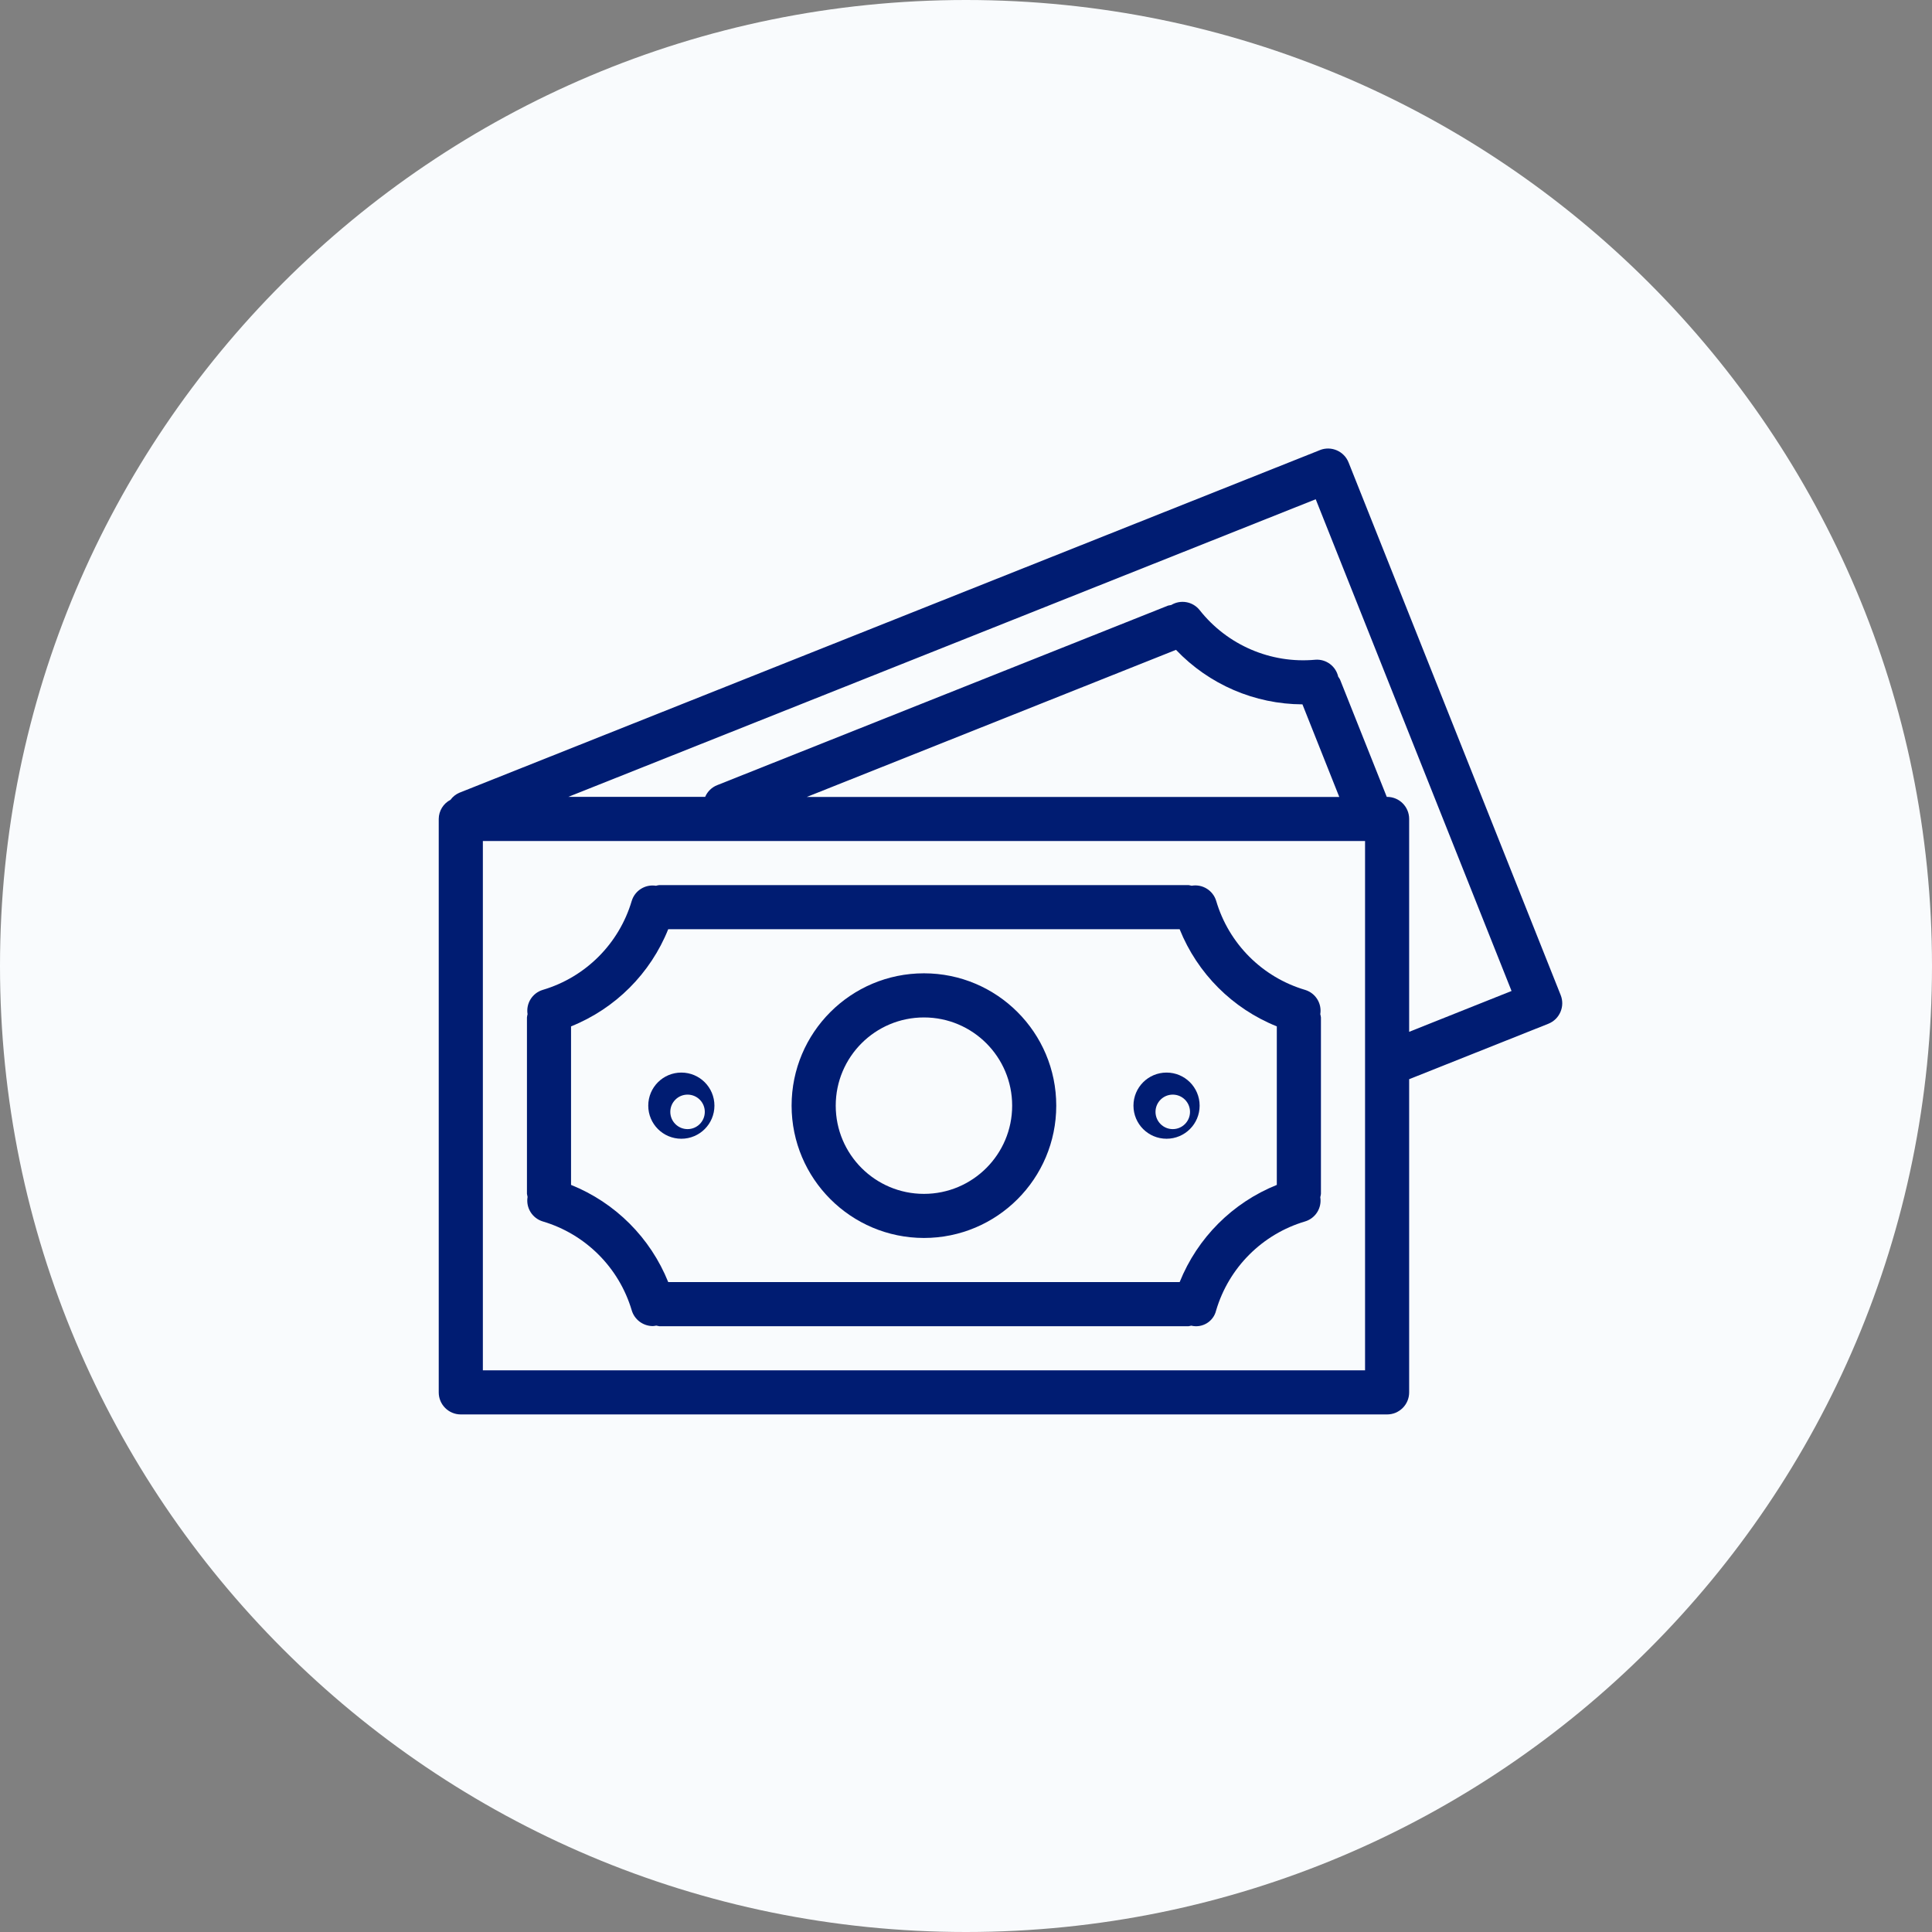 <svg xmlns="http://www.w3.org/2000/svg" width="56" height="56" viewBox="0 0 56 56" fill="none">
                                            <rect x="0" y="0" width="56" height="56" fill="#808080" stroke="none"/>
                                            <path fill-rule="evenodd" clip-rule="evenodd" d="M0 28C0 12.536 12.536 0 28 0C43.464 0 56 12.536 56 28C56 43.464 43.464 56 28 56C12.536 56 0 43.464 0 28Z" fill="#F9FBFD"></path>
                                            <path fill-rule="evenodd" clip-rule="evenodd" d="M45.237 28.843C45.237 28.843 45.237 28.843 45.237 28.843L39.089 13.404C38.958 13.076 38.586 12.916 38.258 13.046C38.258 13.046 38.258 13.047 38.258 13.047L13.313 22.979C13.212 23.023 13.123 23.093 13.058 23.183C12.85 23.29 12.719 23.504 12.717 23.737V40.359C12.717 40.712 13.003 40.998 13.356 40.998H40.206C40.559 40.998 40.845 40.712 40.845 40.359V31.281L44.88 29.674C45.208 29.543 45.368 29.171 45.237 28.843L45.237 28.843ZM39.567 39.719H13.996V24.377H39.567V39.719ZM23.383 23.101L34.087 18.836C35.043 19.84 36.367 20.411 37.752 20.416L38.82 23.101H23.383ZM40.845 29.908V23.737C40.845 23.384 40.559 23.098 40.206 23.098H40.196L38.841 19.696C38.826 19.668 38.809 19.64 38.789 19.615C38.72 19.307 38.435 19.097 38.121 19.123C36.831 19.241 35.57 18.697 34.769 17.68C34.57 17.434 34.22 17.373 33.949 17.536C33.918 17.54 33.888 17.546 33.859 17.553L20.791 22.757C20.632 22.819 20.506 22.942 20.439 23.098H16.471L38.137 14.471L43.813 28.724L40.845 29.908Z" fill="#001C72"></path>
                                            <path fill-rule="evenodd" clip-rule="evenodd" d="M15.73 35.403C16.971 35.77 17.943 36.74 18.311 37.981C18.392 38.252 18.641 38.437 18.924 38.437C18.957 38.435 18.99 38.43 19.022 38.423C19.051 38.431 19.08 38.437 19.11 38.441H34.452C34.479 38.437 34.505 38.432 34.53 38.425C34.85 38.502 35.172 38.306 35.249 37.987C35.25 37.986 35.25 37.985 35.25 37.983C35.617 36.742 36.589 35.77 37.831 35.403C38.132 35.311 38.319 35.011 38.269 34.7C38.278 34.669 38.284 34.637 38.288 34.605V29.491C38.284 29.459 38.278 29.427 38.269 29.396C38.319 29.085 38.132 28.785 37.83 28.693C36.588 28.326 35.617 27.354 35.251 26.111C35.158 25.808 34.855 25.62 34.542 25.673C34.513 25.665 34.483 25.659 34.452 25.655H19.11C19.077 25.659 19.046 25.665 19.014 25.674C18.703 25.625 18.403 25.812 18.311 26.113C17.944 27.354 16.972 28.326 15.73 28.693C15.429 28.785 15.242 29.085 15.292 29.396C15.284 29.427 15.277 29.459 15.274 29.491V34.605C15.278 34.635 15.284 34.665 15.292 34.694C15.239 35.007 15.427 35.31 15.73 35.403V35.403ZM16.552 29.75C17.836 29.235 18.854 28.217 19.369 26.933H34.192C34.708 28.217 35.726 29.235 37.009 29.75V34.345C35.726 34.861 34.709 35.879 34.193 37.162H19.369C18.853 35.879 17.836 34.861 16.552 34.345V29.75Z" fill="#001C72"></path>
                                            <path fill-rule="evenodd" clip-rule="evenodd" d="M26.781 35.883C28.899 35.883 30.616 34.166 30.616 32.048C30.616 29.929 28.899 28.212 26.781 28.212C24.662 28.212 22.945 29.929 22.945 32.048C22.947 34.165 24.663 35.881 26.781 35.883ZM26.781 29.491C28.193 29.491 29.338 30.635 29.338 32.048C29.338 33.46 28.193 34.605 26.781 34.605C25.369 34.605 24.224 33.46 24.224 32.048C24.224 30.635 25.369 29.491 26.781 29.491Z" fill="#001C72"></path>
                                            <path fill-rule="evenodd" clip-rule="evenodd" d="M19.749 33.007C20.279 33.007 20.708 32.578 20.708 32.048C20.708 31.518 20.279 31.089 19.749 31.089C19.219 31.089 18.79 31.518 18.79 32.048C18.79 32.578 19.219 33.007 19.749 33.007ZM19.929 31.728C20.206 31.728 20.429 31.952 20.429 32.228C20.429 32.504 20.206 32.728 19.929 32.728C19.653 32.728 19.429 32.504 19.429 32.228C19.429 31.952 19.653 31.728 19.929 31.728Z" fill="#001C72"></path>
                                            <path fill-rule="evenodd" clip-rule="evenodd" d="M33.813 33.007C34.343 33.007 34.772 32.578 34.772 32.048C34.772 31.518 34.343 31.089 33.813 31.089C33.283 31.089 32.854 31.518 32.854 32.048C32.854 32.578 33.283 33.007 33.813 33.007ZM33.993 31.728C34.269 31.728 34.493 31.952 34.493 32.228C34.493 32.504 34.269 32.728 33.993 32.728C33.717 32.728 33.493 32.504 33.493 32.228C33.493 31.952 33.717 31.728 33.993 31.728Z" fill="#001C72"></path>
                                        </svg>